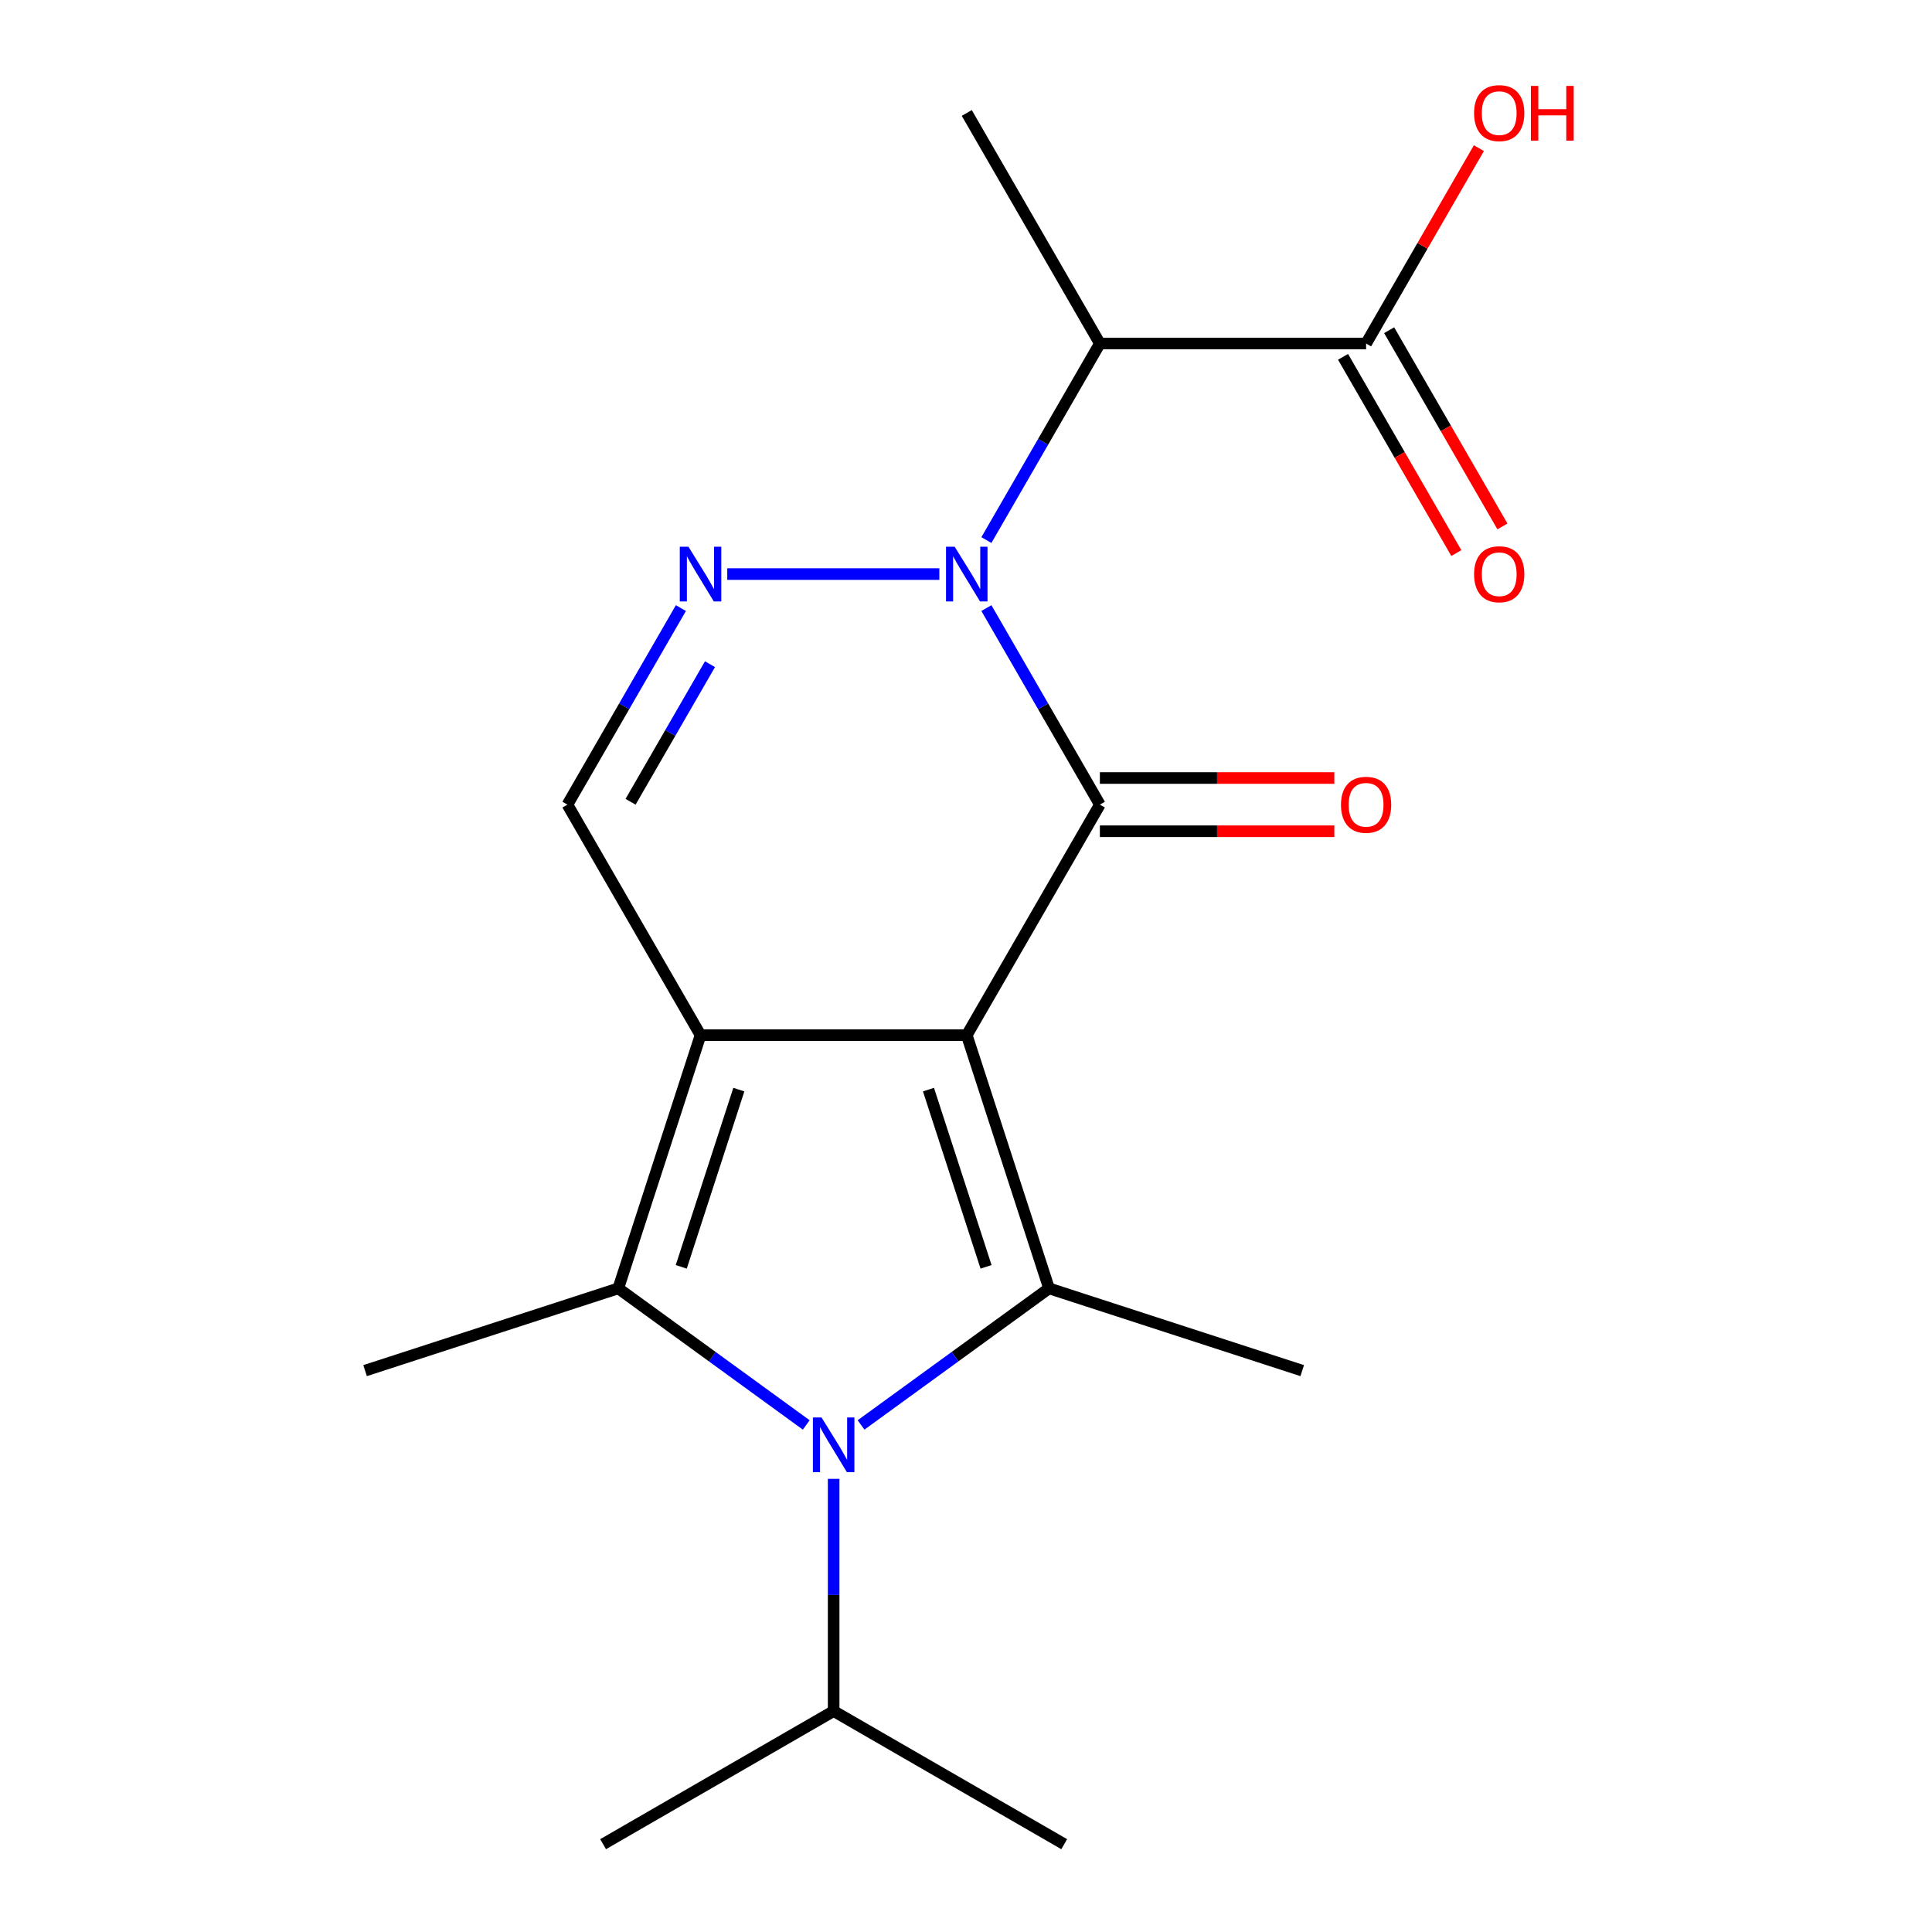 <?xml version='1.0' encoding='iso-8859-1'?>
<svg version='1.1' baseProfile='full'
              xmlns='http://www.w3.org/2000/svg'
                      xmlns:rdkit='http://www.rdkit.org/xml'
                      xmlns:xlink='http://www.w3.org/1999/xlink'
                  xml:space='preserve'
width='1000px' height='1000px' viewBox='0 0 1000 1000'>
<!-- END OF HEADER -->
<rect style='opacity:1.0;fill:#FFFFFF;stroke:none' width='1000' height='1000' x='0' y='0'> </rect>
<path class='bond-0' d='M 500.395,535.807 L 362.599,535.807' style='fill:none;fill-rule:evenodd;stroke:#000000;stroke-width:6px;stroke-linecap:butt;stroke-linejoin:miter;stroke-opacity:1' />
<path class='bond-1' d='M 500.395,535.807 L 569.292,416.473' style='fill:none;fill-rule:evenodd;stroke:#000000;stroke-width:6px;stroke-linecap:butt;stroke-linejoin:miter;stroke-opacity:1' />
<path class='bond-3' d='M 500.395,535.807 L 542.976,666.858' style='fill:none;fill-rule:evenodd;stroke:#000000;stroke-width:6px;stroke-linecap:butt;stroke-linejoin:miter;stroke-opacity:1' />
<path class='bond-3' d='M 480.572,563.981 L 510.378,655.717' style='fill:none;fill-rule:evenodd;stroke:#000000;stroke-width:6px;stroke-linecap:butt;stroke-linejoin:miter;stroke-opacity:1' />
<path class='bond-5' d='M 362.599,535.807 L 320.018,666.858' style='fill:none;fill-rule:evenodd;stroke:#000000;stroke-width:6px;stroke-linecap:butt;stroke-linejoin:miter;stroke-opacity:1' />
<path class='bond-5' d='M 382.422,563.981 L 352.616,655.717' style='fill:none;fill-rule:evenodd;stroke:#000000;stroke-width:6px;stroke-linecap:butt;stroke-linejoin:miter;stroke-opacity:1' />
<path class='bond-8' d='M 362.599,535.807 L 293.702,416.473' style='fill:none;fill-rule:evenodd;stroke:#000000;stroke-width:6px;stroke-linecap:butt;stroke-linejoin:miter;stroke-opacity:1' />
<path class='bond-2' d='M 569.292,416.473 L 539.926,365.608' style='fill:none;fill-rule:evenodd;stroke:#000000;stroke-width:6px;stroke-linecap:butt;stroke-linejoin:miter;stroke-opacity:1' />
<path class='bond-2' d='M 539.926,365.608 L 510.559,314.744' style='fill:none;fill-rule:evenodd;stroke:#0000FF;stroke-width:6px;stroke-linecap:butt;stroke-linejoin:miter;stroke-opacity:1' />
<path class='bond-10' d='M 569.292,430.252 L 629.968,430.252' style='fill:none;fill-rule:evenodd;stroke:#000000;stroke-width:6px;stroke-linecap:butt;stroke-linejoin:miter;stroke-opacity:1' />
<path class='bond-10' d='M 629.968,430.252 L 690.643,430.252' style='fill:none;fill-rule:evenodd;stroke:#FF0000;stroke-width:6px;stroke-linecap:butt;stroke-linejoin:miter;stroke-opacity:1' />
<path class='bond-10' d='M 569.292,402.693 L 629.968,402.693' style='fill:none;fill-rule:evenodd;stroke:#000000;stroke-width:6px;stroke-linecap:butt;stroke-linejoin:miter;stroke-opacity:1' />
<path class='bond-10' d='M 629.968,402.693 L 690.643,402.693' style='fill:none;fill-rule:evenodd;stroke:#FF0000;stroke-width:6px;stroke-linecap:butt;stroke-linejoin:miter;stroke-opacity:1' />
<path class='bond-6' d='M 486.21,297.139 L 376.43,297.139' style='fill:none;fill-rule:evenodd;stroke:#0000FF;stroke-width:6px;stroke-linecap:butt;stroke-linejoin:miter;stroke-opacity:1' />
<path class='bond-7' d='M 510.559,279.534 L 539.926,228.669' style='fill:none;fill-rule:evenodd;stroke:#0000FF;stroke-width:6px;stroke-linecap:butt;stroke-linejoin:miter;stroke-opacity:1' />
<path class='bond-7' d='M 539.926,228.669 L 569.292,177.804' style='fill:none;fill-rule:evenodd;stroke:#000000;stroke-width:6px;stroke-linecap:butt;stroke-linejoin:miter;stroke-opacity:1' />
<path class='bond-4' d='M 542.976,666.858 L 494.329,702.202' style='fill:none;fill-rule:evenodd;stroke:#000000;stroke-width:6px;stroke-linecap:butt;stroke-linejoin:miter;stroke-opacity:1' />
<path class='bond-4' d='M 494.329,702.202 L 445.682,737.547' style='fill:none;fill-rule:evenodd;stroke:#0000FF;stroke-width:6px;stroke-linecap:butt;stroke-linejoin:miter;stroke-opacity:1' />
<path class='bond-13' d='M 542.976,666.858 L 674.027,709.439' style='fill:none;fill-rule:evenodd;stroke:#000000;stroke-width:6px;stroke-linecap:butt;stroke-linejoin:miter;stroke-opacity:1' />
<path class='bond-11' d='M 431.497,765.457 L 431.497,825.553' style='fill:none;fill-rule:evenodd;stroke:#0000FF;stroke-width:6px;stroke-linecap:butt;stroke-linejoin:miter;stroke-opacity:1' />
<path class='bond-11' d='M 431.497,825.553 L 431.497,885.648' style='fill:none;fill-rule:evenodd;stroke:#000000;stroke-width:6px;stroke-linecap:butt;stroke-linejoin:miter;stroke-opacity:1' />
<path class='bond-20' d='M 417.312,737.547 L 368.665,702.202' style='fill:none;fill-rule:evenodd;stroke:#0000FF;stroke-width:6px;stroke-linecap:butt;stroke-linejoin:miter;stroke-opacity:1' />
<path class='bond-20' d='M 368.665,702.202 L 320.018,666.858' style='fill:none;fill-rule:evenodd;stroke:#000000;stroke-width:6px;stroke-linecap:butt;stroke-linejoin:miter;stroke-opacity:1' />
<path class='bond-14' d='M 320.018,666.858 L 188.967,709.439' style='fill:none;fill-rule:evenodd;stroke:#000000;stroke-width:6px;stroke-linecap:butt;stroke-linejoin:miter;stroke-opacity:1' />
<path class='bond-19' d='M 352.435,314.744 L 323.068,365.608' style='fill:none;fill-rule:evenodd;stroke:#0000FF;stroke-width:6px;stroke-linecap:butt;stroke-linejoin:miter;stroke-opacity:1' />
<path class='bond-19' d='M 323.068,365.608 L 293.702,416.473' style='fill:none;fill-rule:evenodd;stroke:#000000;stroke-width:6px;stroke-linecap:butt;stroke-linejoin:miter;stroke-opacity:1' />
<path class='bond-19' d='M 367.492,343.782 L 346.935,379.388' style='fill:none;fill-rule:evenodd;stroke:#0000FF;stroke-width:6px;stroke-linecap:butt;stroke-linejoin:miter;stroke-opacity:1' />
<path class='bond-19' d='M 346.935,379.388 L 326.379,414.993' style='fill:none;fill-rule:evenodd;stroke:#000000;stroke-width:6px;stroke-linecap:butt;stroke-linejoin:miter;stroke-opacity:1' />
<path class='bond-9' d='M 569.292,177.804 L 707.088,177.804' style='fill:none;fill-rule:evenodd;stroke:#000000;stroke-width:6px;stroke-linecap:butt;stroke-linejoin:miter;stroke-opacity:1' />
<path class='bond-16' d='M 569.292,177.804 L 500.395,58.47' style='fill:none;fill-rule:evenodd;stroke:#000000;stroke-width:6px;stroke-linecap:butt;stroke-linejoin:miter;stroke-opacity:1' />
<path class='bond-12' d='M 695.154,184.694 L 724.475,235.479' style='fill:none;fill-rule:evenodd;stroke:#000000;stroke-width:6px;stroke-linecap:butt;stroke-linejoin:miter;stroke-opacity:1' />
<path class='bond-12' d='M 724.475,235.479 L 753.795,286.264' style='fill:none;fill-rule:evenodd;stroke:#FF0000;stroke-width:6px;stroke-linecap:butt;stroke-linejoin:miter;stroke-opacity:1' />
<path class='bond-12' d='M 719.021,170.915 L 748.342,221.699' style='fill:none;fill-rule:evenodd;stroke:#000000;stroke-width:6px;stroke-linecap:butt;stroke-linejoin:miter;stroke-opacity:1' />
<path class='bond-12' d='M 748.342,221.699 L 777.662,272.484' style='fill:none;fill-rule:evenodd;stroke:#FF0000;stroke-width:6px;stroke-linecap:butt;stroke-linejoin:miter;stroke-opacity:1' />
<path class='bond-15' d='M 707.088,177.804 L 736.281,127.24' style='fill:none;fill-rule:evenodd;stroke:#000000;stroke-width:6px;stroke-linecap:butt;stroke-linejoin:miter;stroke-opacity:1' />
<path class='bond-15' d='M 736.281,127.24 L 765.475,76.675' style='fill:none;fill-rule:evenodd;stroke:#FF0000;stroke-width:6px;stroke-linecap:butt;stroke-linejoin:miter;stroke-opacity:1' />
<path class='bond-17' d='M 431.497,885.648 L 312.163,954.545' style='fill:none;fill-rule:evenodd;stroke:#000000;stroke-width:6px;stroke-linecap:butt;stroke-linejoin:miter;stroke-opacity:1' />
<path class='bond-18' d='M 431.497,885.648 L 550.831,954.545' style='fill:none;fill-rule:evenodd;stroke:#000000;stroke-width:6px;stroke-linecap:butt;stroke-linejoin:miter;stroke-opacity:1' />
<path  class='atom-3' d='M 494.135 282.979
L 503.415 297.979
Q 504.335 299.459, 505.815 302.139
Q 507.295 304.819, 507.375 304.979
L 507.375 282.979
L 511.135 282.979
L 511.135 311.299
L 507.255 311.299
L 497.295 294.899
Q 496.135 292.979, 494.895 290.779
Q 493.695 288.579, 493.335 287.899
L 493.335 311.299
L 489.655 311.299
L 489.655 282.979
L 494.135 282.979
' fill='#0000FF'/>
<path  class='atom-5' d='M 425.237 733.692
L 434.517 748.692
Q 435.437 750.172, 436.917 752.852
Q 438.397 755.532, 438.477 755.692
L 438.477 733.692
L 442.237 733.692
L 442.237 762.012
L 438.357 762.012
L 428.397 745.612
Q 427.237 743.692, 425.997 741.492
Q 424.797 739.292, 424.437 738.612
L 424.437 762.012
L 420.757 762.012
L 420.757 733.692
L 425.237 733.692
' fill='#0000FF'/>
<path  class='atom-7' d='M 356.339 282.979
L 365.619 297.979
Q 366.539 299.459, 368.019 302.139
Q 369.499 304.819, 369.579 304.979
L 369.579 282.979
L 373.339 282.979
L 373.339 311.299
L 369.459 311.299
L 359.499 294.899
Q 358.339 292.979, 357.099 290.779
Q 355.899 288.579, 355.539 287.899
L 355.539 311.299
L 351.859 311.299
L 351.859 282.979
L 356.339 282.979
' fill='#0000FF'/>
<path  class='atom-11' d='M 694.088 416.553
Q 694.088 409.753, 697.448 405.953
Q 700.808 402.153, 707.088 402.153
Q 713.368 402.153, 716.728 405.953
Q 720.088 409.753, 720.088 416.553
Q 720.088 423.433, 716.688 427.353
Q 713.288 431.233, 707.088 431.233
Q 700.848 431.233, 697.448 427.353
Q 694.088 423.473, 694.088 416.553
M 707.088 428.033
Q 711.408 428.033, 713.728 425.153
Q 716.088 422.233, 716.088 416.553
Q 716.088 410.993, 713.728 408.193
Q 711.408 405.353, 707.088 405.353
Q 702.768 405.353, 700.408 408.153
Q 698.088 410.953, 698.088 416.553
Q 698.088 422.273, 700.408 425.153
Q 702.768 428.033, 707.088 428.033
' fill='#FF0000'/>
<path  class='atom-13' d='M 762.985 297.219
Q 762.985 290.419, 766.345 286.619
Q 769.705 282.819, 775.985 282.819
Q 782.265 282.819, 785.625 286.619
Q 788.985 290.419, 788.985 297.219
Q 788.985 304.099, 785.585 308.019
Q 782.185 311.899, 775.985 311.899
Q 769.745 311.899, 766.345 308.019
Q 762.985 304.139, 762.985 297.219
M 775.985 308.699
Q 780.305 308.699, 782.625 305.819
Q 784.985 302.899, 784.985 297.219
Q 784.985 291.659, 782.625 288.859
Q 780.305 286.019, 775.985 286.019
Q 771.665 286.019, 769.305 288.819
Q 766.985 291.619, 766.985 297.219
Q 766.985 302.939, 769.305 305.819
Q 771.665 308.699, 775.985 308.699
' fill='#FF0000'/>
<path  class='atom-16' d='M 762.985 58.55
Q 762.985 51.75, 766.345 47.95
Q 769.705 44.15, 775.985 44.15
Q 782.265 44.15, 785.625 47.95
Q 788.985 51.75, 788.985 58.55
Q 788.985 65.43, 785.585 69.35
Q 782.185 73.23, 775.985 73.23
Q 769.745 73.23, 766.345 69.35
Q 762.985 65.47, 762.985 58.55
M 775.985 70.03
Q 780.305 70.03, 782.625 67.15
Q 784.985 64.23, 784.985 58.55
Q 784.985 52.99, 782.625 50.19
Q 780.305 47.35, 775.985 47.35
Q 771.665 47.35, 769.305 50.15
Q 766.985 52.95, 766.985 58.55
Q 766.985 64.27, 769.305 67.15
Q 771.665 70.03, 775.985 70.03
' fill='#FF0000'/>
<path  class='atom-16' d='M 792.385 44.47
L 796.225 44.47
L 796.225 56.51
L 810.705 56.51
L 810.705 44.47
L 814.545 44.47
L 814.545 72.79
L 810.705 72.79
L 810.705 59.71
L 796.225 59.71
L 796.225 72.79
L 792.385 72.79
L 792.385 44.47
' fill='#FF0000'/>
</svg>
